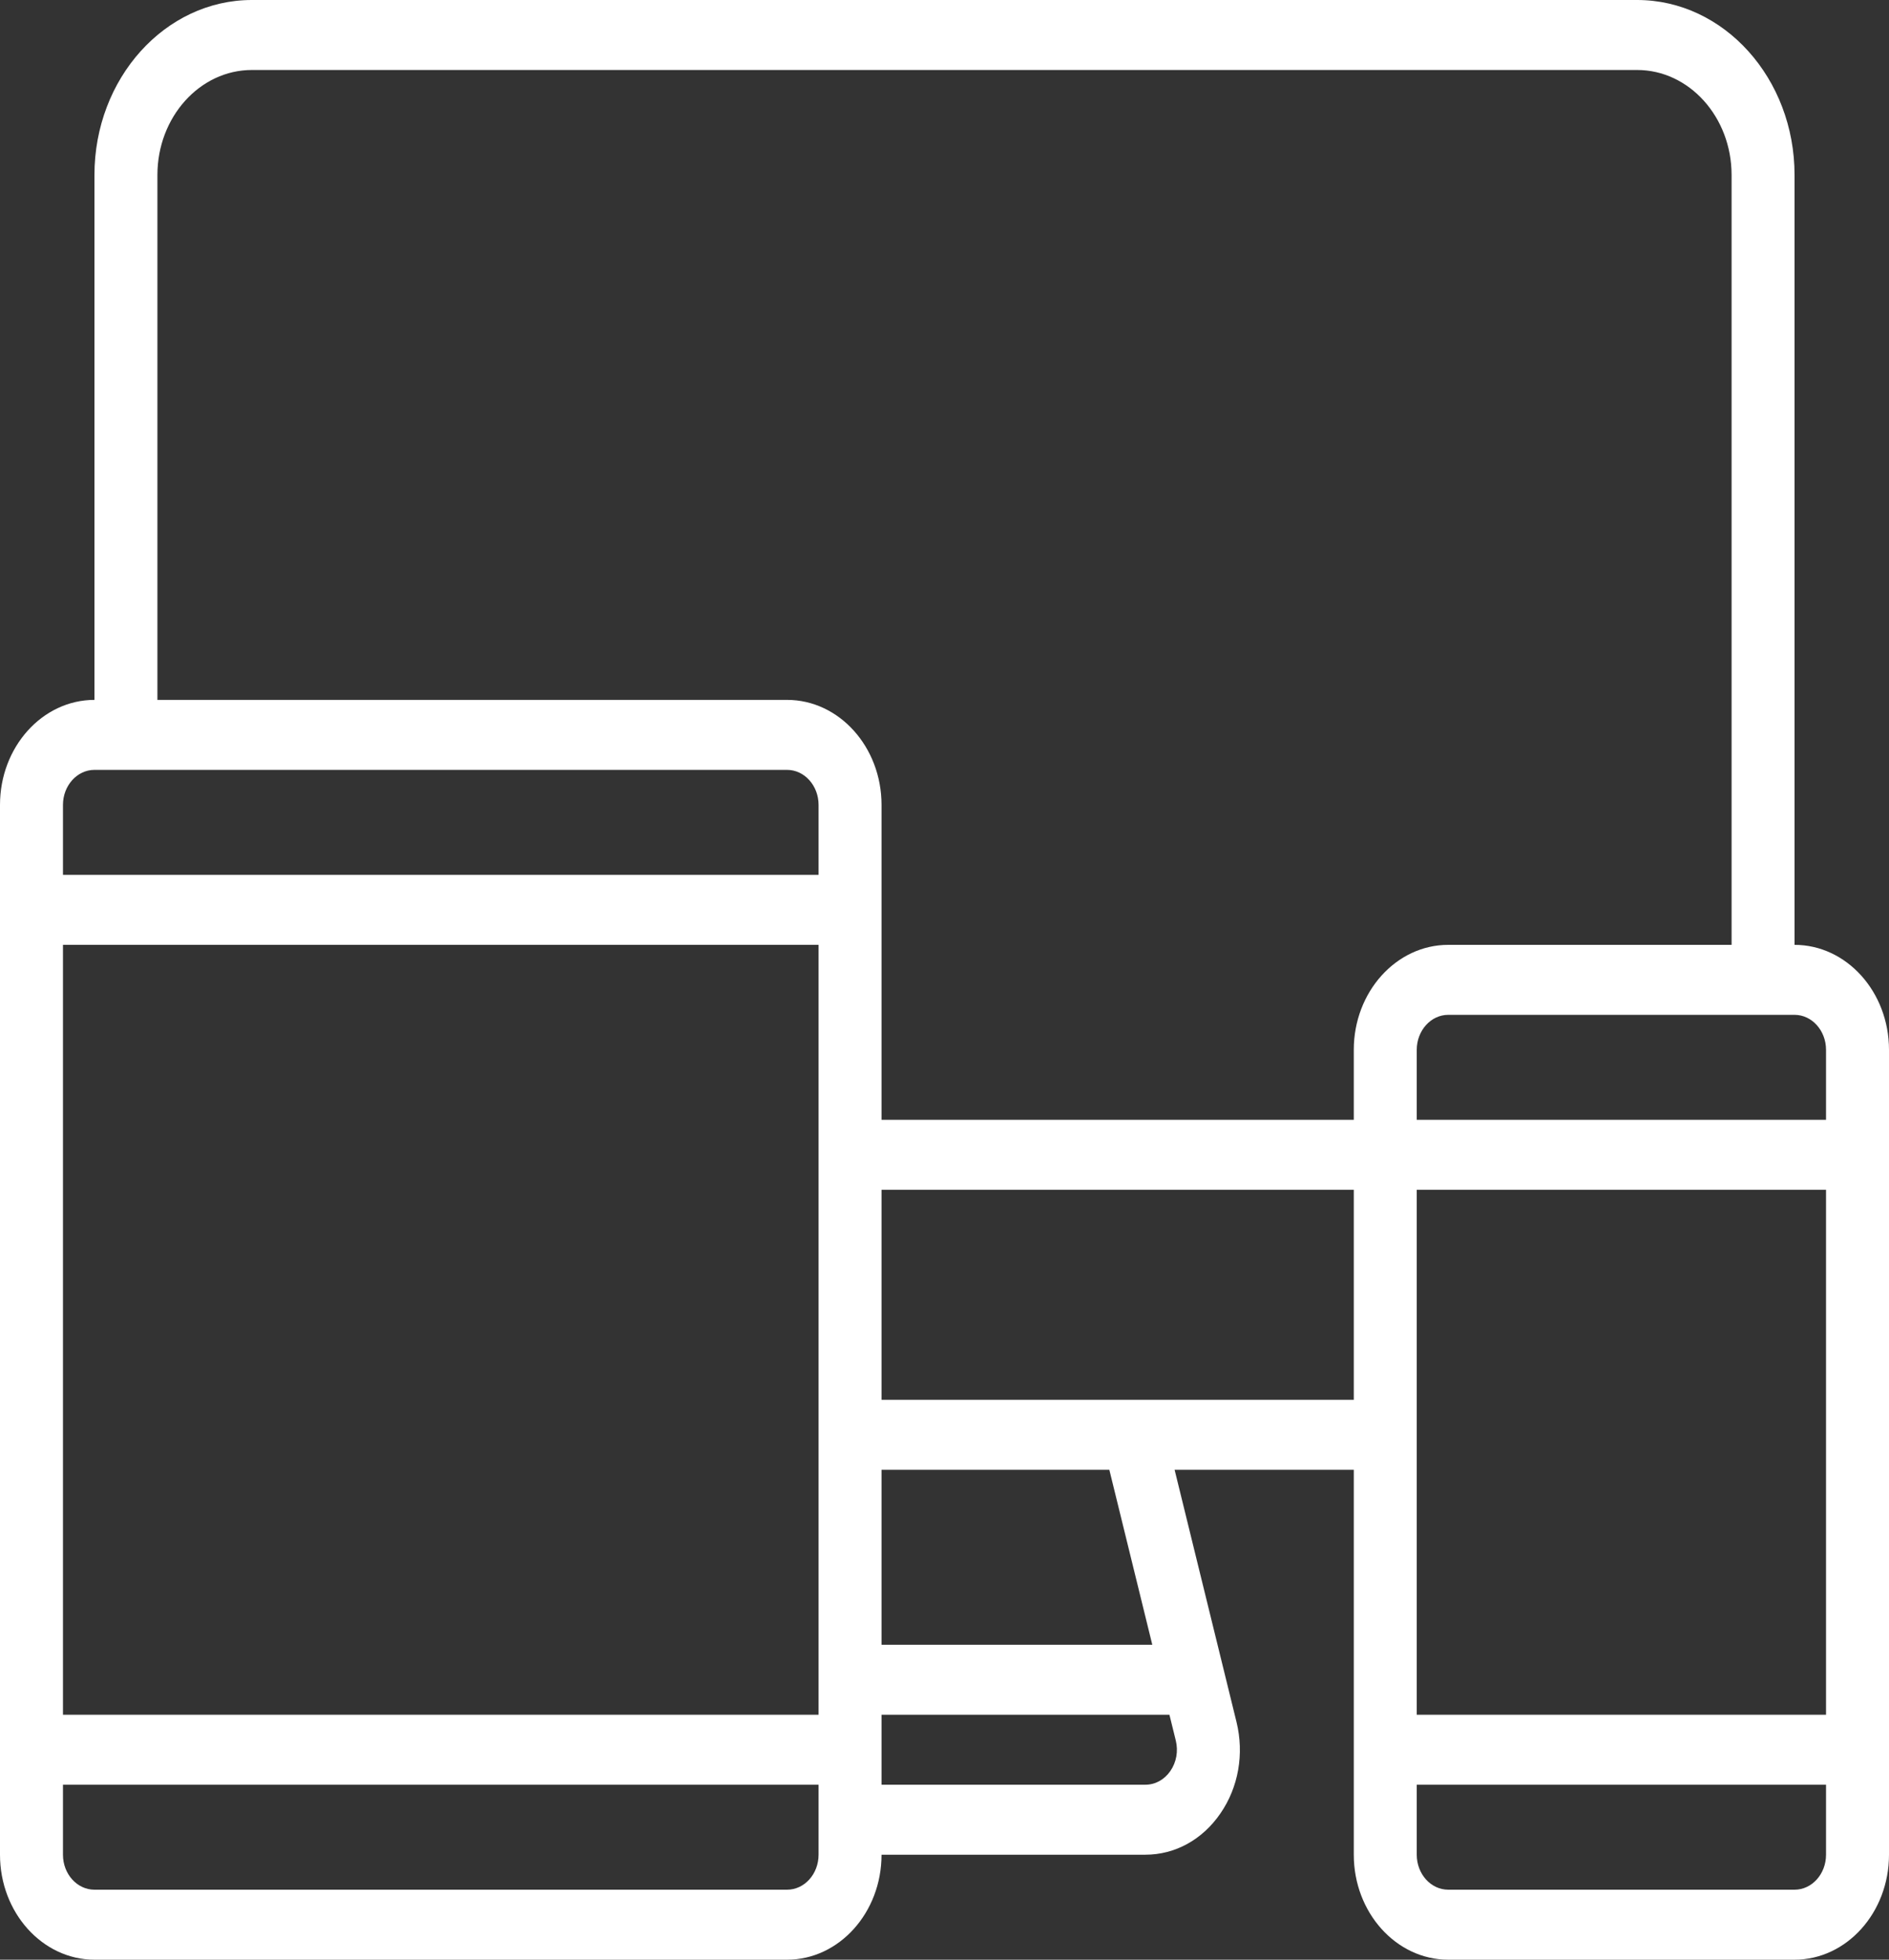 <svg width="27" height="28" viewBox="0 0 27 28" fill="none" xmlns="http://www.w3.org/2000/svg">
<rect x="0" y="0" width="27" height="28" fill="#333333" stroke="none"/>
<path fill-rule="evenodd" clip-rule="evenodd" d="M25.65 13.5V2.5C25.65 1.121 24.641 0 23.4 0H3.6C2.359 0 1.35 1.121 1.35 2.5V10C0.606 10 0 10.673 0 11.5V26.5C0 27.327 0.606 28 1.35 28H11.25C11.994 28 12.6 27.327 12.6 26.5H16.372C16.796 26.5 17.187 26.285 17.444 25.91C17.702 25.536 17.785 25.06 17.674 24.605L16.789 21H19.35V26.5C19.35 27.327 19.956 28 20.7 28H25.65C26.394 28 27 27.327 27 26.5V15C27 14.173 26.394 13.5 25.65 13.5ZM11.7 26.5C11.7 26.776 11.498 27 11.25 27H1.35C1.102 27 0.9 26.776 0.9 26.5V25.5H11.7V26.5ZM0.9 24.5H11.7V13.5H0.9V24.5ZM11.7 12.5H0.9V11.5C0.9 11.225 1.102 11 1.35 11H11.25C11.498 11 11.7 11.225 11.7 11.5V12.5ZM16.729 25.303C16.815 25.178 16.843 25.02 16.806 24.869L16.715 24.5H12.6V25.5H16.371C16.513 25.5 16.643 25.428 16.729 25.303ZM12.6 23.5V21H15.856L16.47 23.5H12.6ZM12.6 20H19.35V17H12.6V20ZM19.35 15V16H12.6V11.5C12.6 10.673 11.994 10 11.25 10H2.25V2.5C2.25 1.673 2.856 1 3.6 1H23.4C24.144 1 24.75 1.673 24.75 2.5V13.5H20.7C19.956 13.5 19.35 14.173 19.35 15ZM25.65 27C25.898 27 26.1 26.776 26.1 26.5V25.5H20.25V26.5C20.25 26.776 20.452 27 20.7 27H25.65ZM26.1 24.5H20.25V17H26.1V24.5ZM20.25 16H26.1V15C26.1 14.725 25.898 14.5 25.65 14.5H20.7C20.452 14.5 20.25 14.725 20.25 15V16Z" fill="white"/>
</svg>
